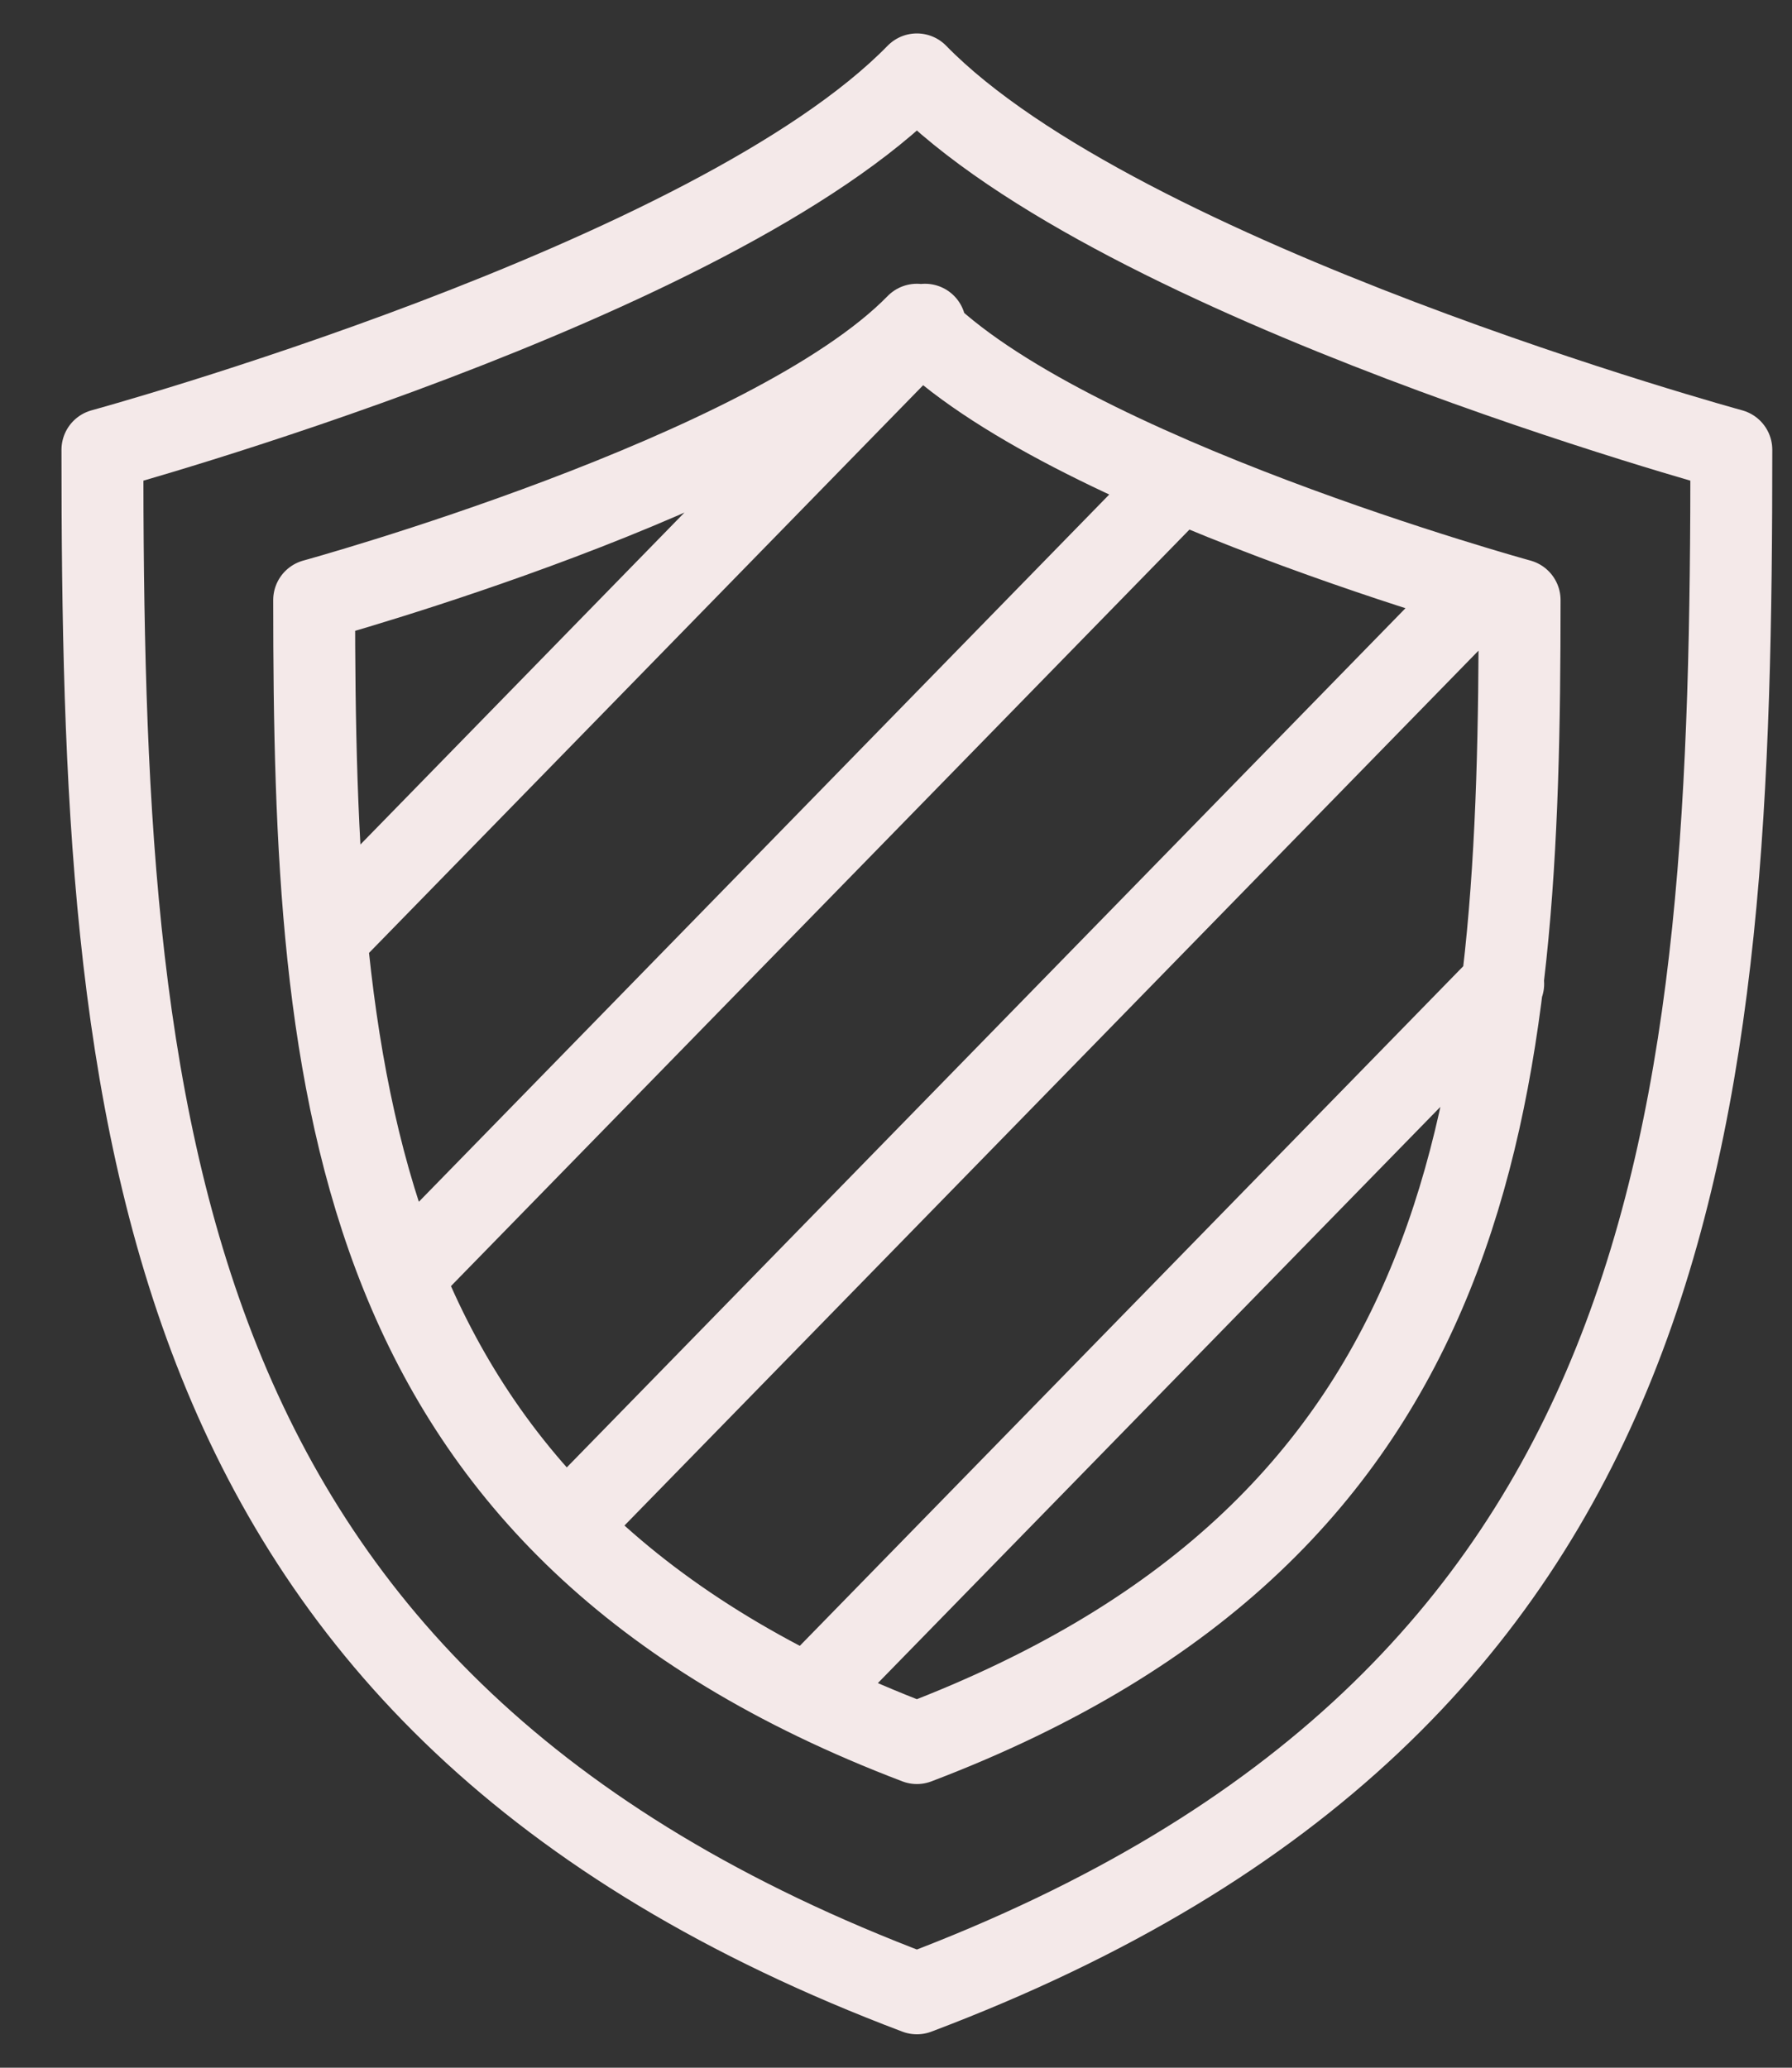 <svg height="30" width="26" xmlns="http://www.w3.org/2000/svg"><rect width="100%" height="100%" fill="#333333" stroke="none"/><g style="stroke:#f4e9e9;stroke-width:1.188;fill:none;fill-rule:evenodd;stroke-linecap:round;stroke-linejoin:round"><path d="m13.303 1.079c-2.954 3.026-11.817 5.447-11.817 5.447 0 9.684.591 18.158 11.817 22.395 11.226-4.237 11.817-12.711 11.817-22.395 0 0-8.863-2.421-11.817-5.447z"/><path d="m13.303 4.711c-2.127 2.179-8.745 3.995-8.745 3.995 0 7.142.473 13.437 8.745 16.584 8.272-3.147 8.745-9.442 8.745-16.584 0 0-6.618-1.816-8.745-3.995zm-8.508 8.837 8.626-8.837m-7.563 13.8 11.226-11.5m-8.863 15.132 13.235-13.558m-9.572 15.858 9.926-10.168"/></g></svg>